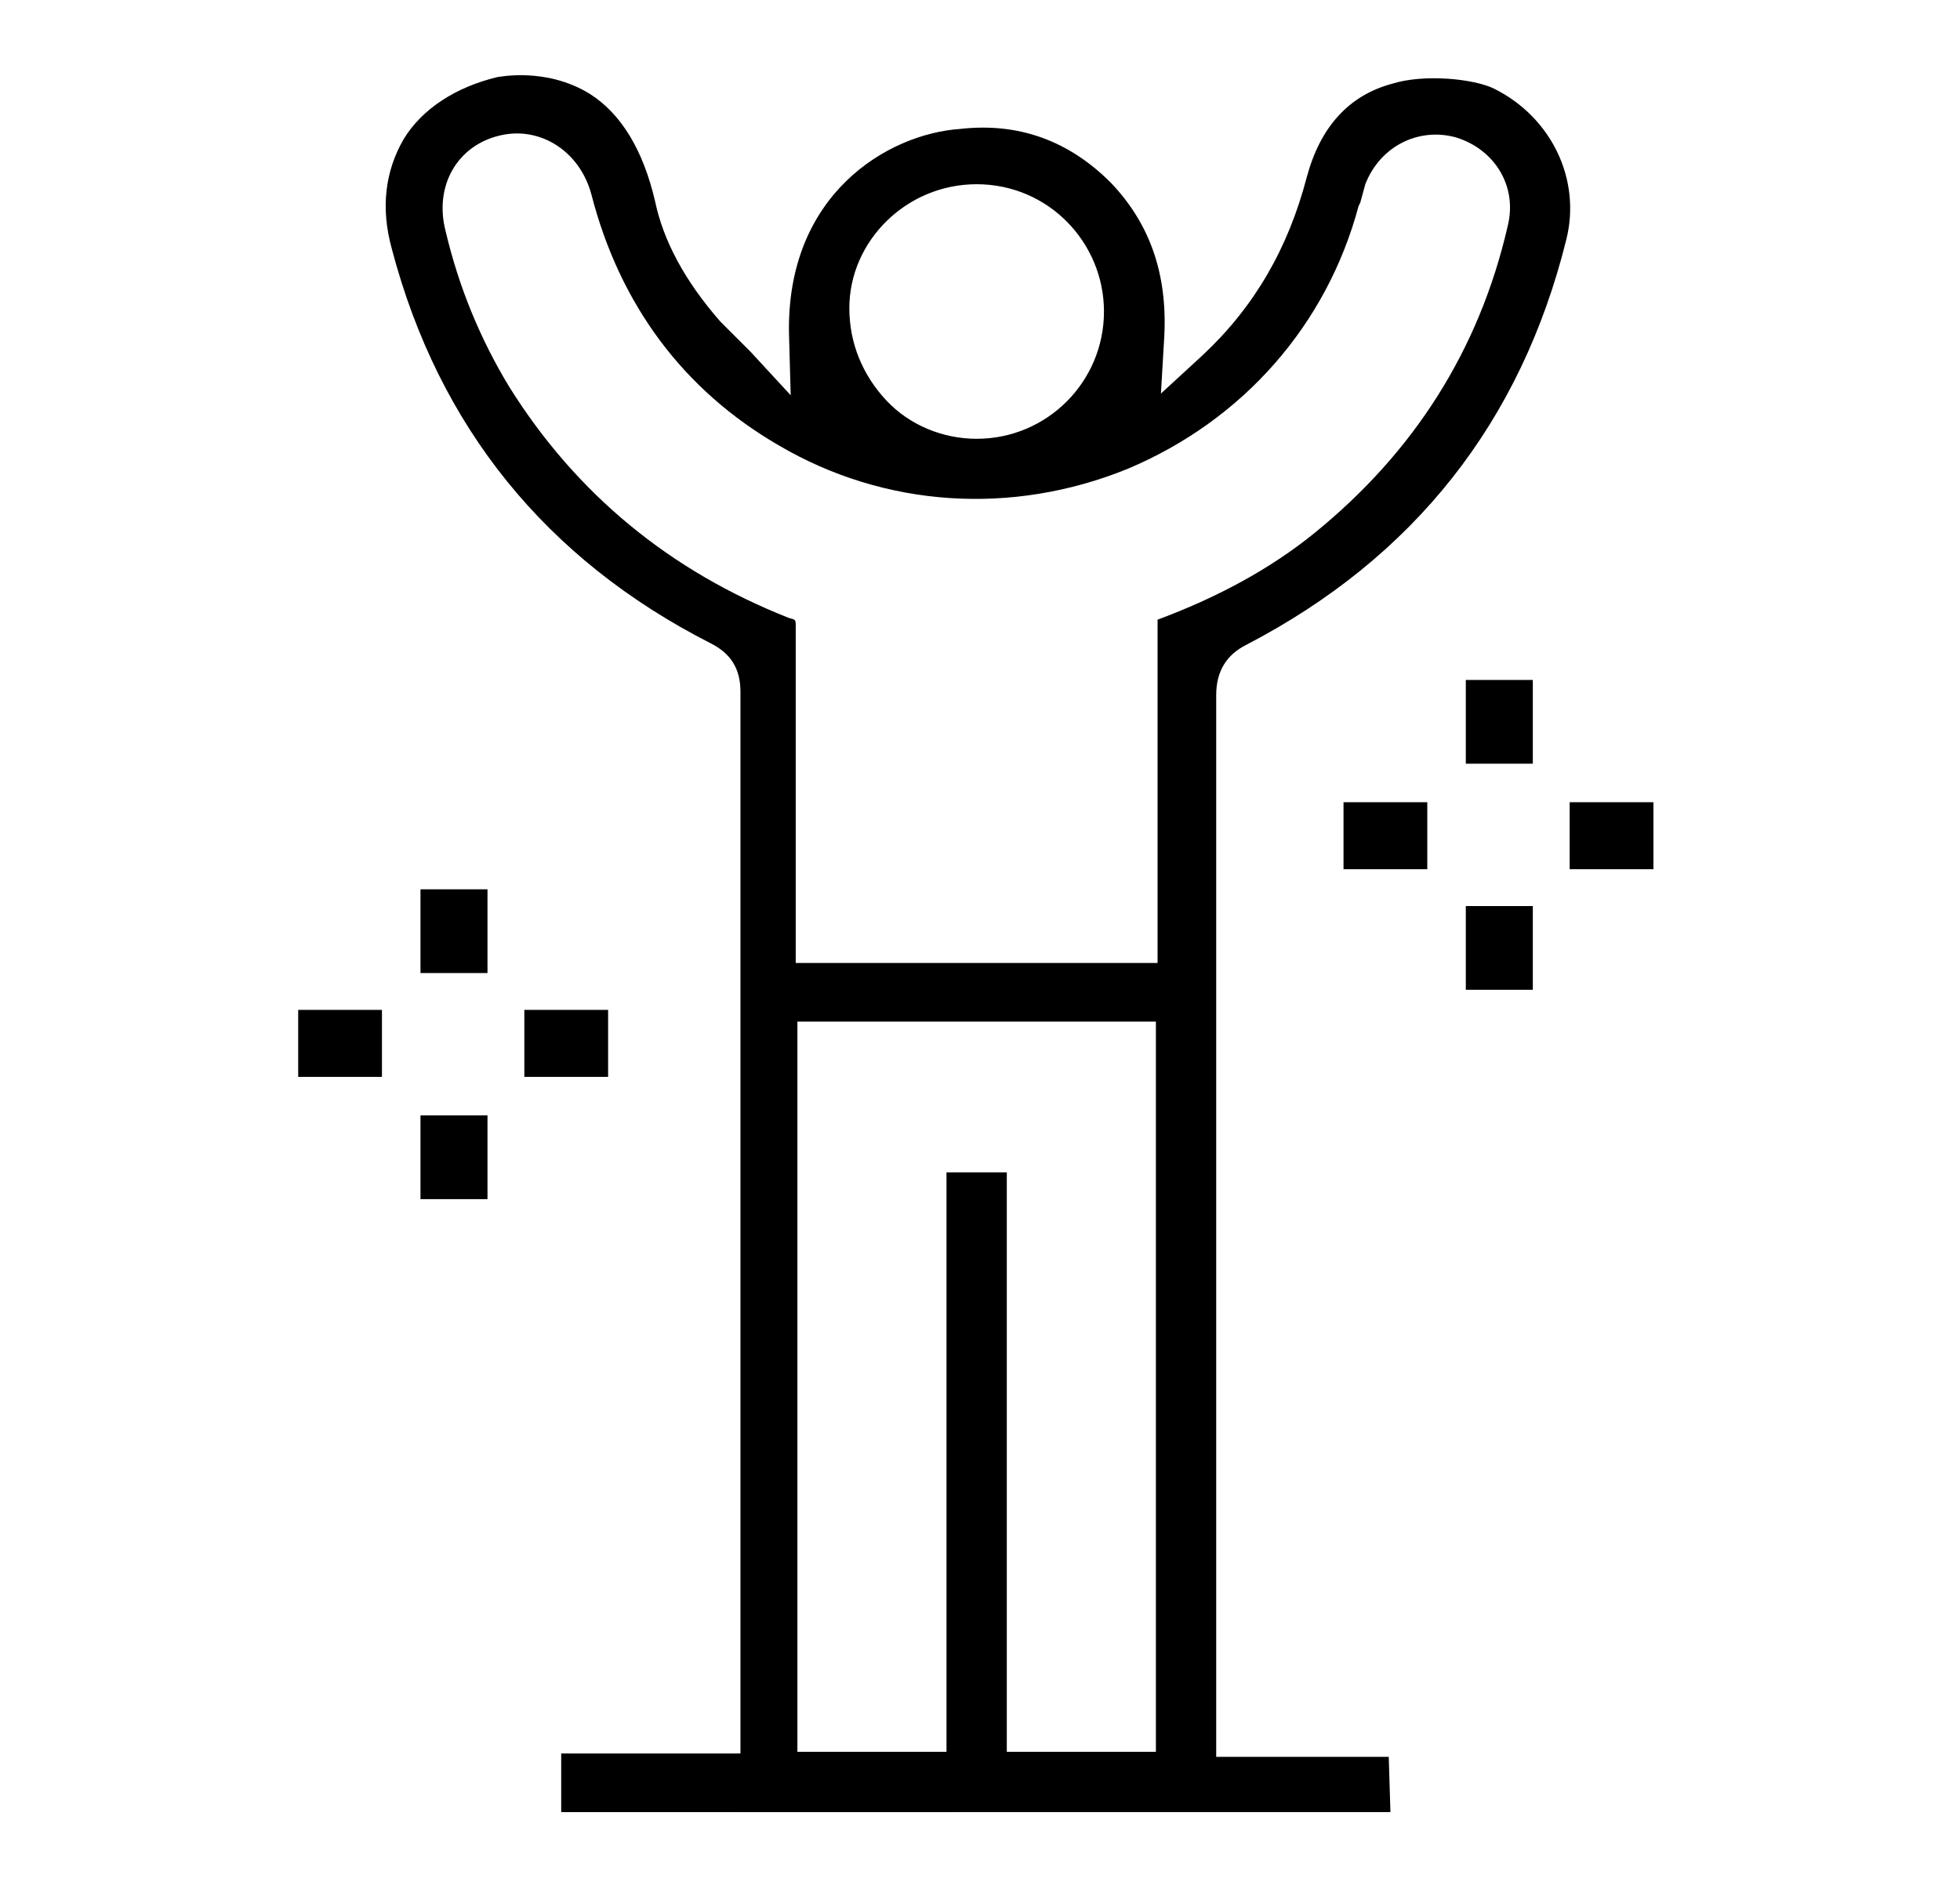 <?xml version="1.0" encoding="utf-8"?>
<!-- Generator: Adobe Illustrator 21.0.2, SVG Export Plug-In . SVG Version: 6.00 Build 0)  -->
<svg version="1.1" id="Main" xmlns="http://www.w3.org/2000/svg" xmlns:xlink="http://www.w3.org/1999/xlink" x="0px" y="0px"
	 viewBox="0 0 117 113.2" style="enable-background:new 0 0 117 113.2;" xml:space="preserve">
<style type="text/css">
	.st0{fill:none;}
</style>
<polygon class="st0" points="56,69.5 60.6,69.5 60.6,104.1 68.4,104.1 68.4,61.6 48.2,61.6 48.2,104.1 56,104.1 "/>
<path class="st0" d="M53.3,23.6c1.3,1.4,3.1,2.1,5,2.1c3.9,0,7.1-3.2,7.1-7c0-3.9-3.1-7.1-7-7.1c0,0,0,0-0.1,0c-3.9,0-7,3.1-7.1,7
	C51.2,20.5,51.9,22.3,53.3,23.6z"/>
<path class="st0" d="M47.4,36.3c0.6,0.2,0.7,0.4,0.7,1c0,4.4,0,8.8,0,13.1c0,1.5,0,3,0,4.5v2h20.4l0-6c0-4.5,0-9.2,0-13.8
	c0-0.1,0-0.3,0-0.3l0-0.1l0.1-0.1c0,0,0.1-0.1,0.2-0.1c3.5-1.3,6.6-3,9.3-5.1c5.9-4.7,9.7-10.8,11.4-18c0.5-2.1-0.7-4-2.7-4.6
	c-2-0.6-4,0.5-4.8,2.4c-0.1,0.4-0.2,0.7-0.3,1l-0.1,0.2c-1.9,7.3-7,13.2-14.1,16.1c-7,2.9-14.8,2.4-21.3-1.4
	c-5.8-3.4-9.7-8.6-11.5-15.4C34.2,9.4,32.1,8,30,8.6c-2.3,0.6-3.4,2.7-2.8,5.1c0.8,3.3,2.1,6.4,3.8,9.1
	C34.8,29.1,40.3,33.7,47.4,36.3z"/>
<path d="M44.1,108.2h38.9l-0.1-3.3l-10.3,0v-0.3c0-11.8,0-47.1,0-63.1c0-1.4,0.6-2.4,1.8-3c10-5.2,16.4-13.3,19.1-24.2
	c0.9-3.6-0.9-7.3-4.3-9c-1.2-0.6-4.2-0.9-6.1-0.3c-2.6,0.7-4.3,2.6-5.1,5.6c-1.1,4.2-3.1,7.7-6.2,10.6l-2.5,2.3l0.2-3.4
	c0.2-3.8-0.9-6.8-3.2-9.2c-2.5-2.5-5.5-3.6-9-3.2C53,8,46.9,11.6,47.1,20l0.1,3.6L44.8,21c-0.2-0.2-0.4-0.4-0.6-0.6
	c-0.4-0.4-0.8-0.8-1.2-1.2c-2.1-2.4-3.4-4.8-3.9-7.2c-0.7-3-2-5.2-3.9-6.4c-2.6-1.6-5.4-1-5.5-1c-2.5,0.6-4.5,1.9-5.6,3.7
	c-1.1,1.9-1.4,4.1-0.7,6.6c2.8,10.6,9.2,18.5,19,23.5c1.2,0.6,1.8,1.5,1.8,2.9c0,16.1,0,51.1,0,63V108.2z M69,104.6h-8.9V70h-3.6
	v34.6h-8.9V61H69V104.6z M58.3,11C58.3,11,58.3,11,58.3,11c4.3,0,7.6,3.5,7.6,7.6c0,4.2-3.4,7.6-7.6,7.6c-2,0-4-0.8-5.4-2.3
	c-1.4-1.5-2.2-3.4-2.2-5.5C50.7,14.4,54.1,11,58.3,11z M30.4,23.1c-1.7-2.8-3-5.9-3.8-9.3c-0.7-2.7,0.7-5.1,3.2-5.7
	c2.4-0.6,4.8,0.9,5.5,3.5c1.7,6.6,5.5,11.7,11.2,15c6.3,3.7,13.9,4.2,20.8,1.4c6.9-2.9,11.9-8.6,13.8-15.7l0.1-0.2
	c0.1-0.4,0.2-0.7,0.3-1.1c0.9-2.3,3.2-3.4,5.4-2.8c2.3,0.7,3.7,2.9,3.1,5.3c-1.7,7.4-5.6,13.5-11.5,18.3c-2.7,2.2-5.9,3.9-9.4,5.2h0
	c0,0,0,0,0,0c0,0,0,0.1,0,0.1c0,4.6,0,9.3,0,13.8l0,6.6H47.5v-2.5c0-1.5,0-3,0-4.5c0-4.3,0-8.7,0-13.1c0-0.4,0-0.4-0.4-0.5
	C40,34.1,34.4,29.5,30.4,23.1z"/>
<rect x="25.1" y="53.1" width="4" height="5"/>
<rect x="17.8" y="60.3" width="5" height="4"/>
<rect x="31.3" y="60.3" width="5" height="4"/>
<rect x="25.1" y="66.6" width="4" height="5"/>
<rect x="87.5" y="40.6" width="4" height="5"/>
<rect x="80.2" y="47.9" width="5" height="4"/>
<rect x="93.7" y="47.9" width="5" height="4"/>
<rect x="87.5" y="54.1" width="4" height="5"/>
<rect x="33.5" y="104.7" width="23.4" height="3.5"/>
</svg>
